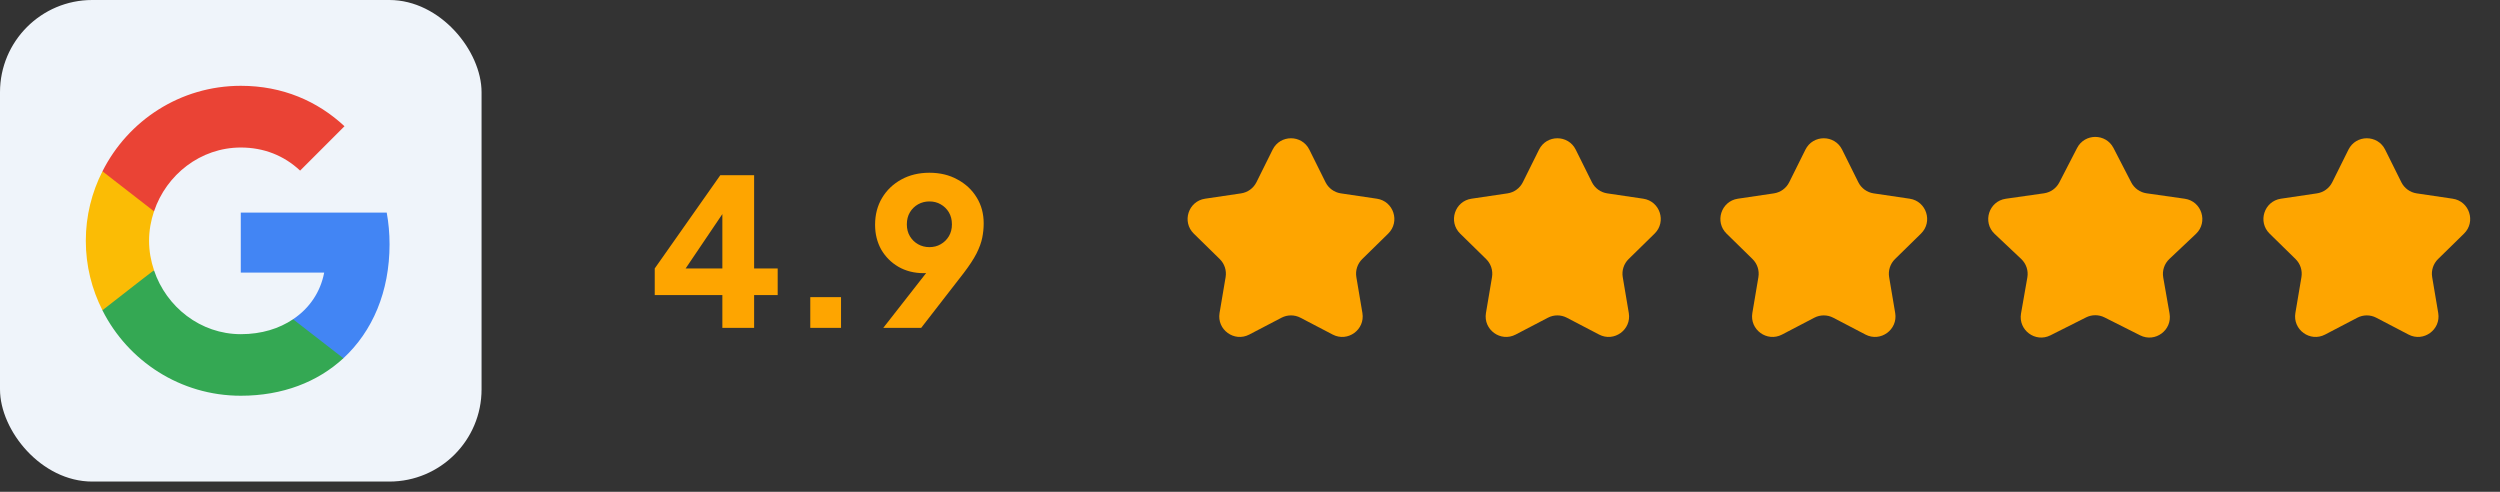 <svg width="244" height="48" viewBox="0 0 244 48" fill="none" xmlns="http://www.w3.org/2000/svg">
<rect x="0" y="0" width="244" height="48" fill="#333333" stroke="none"/>
<rect width="47" height="47" rx="9" fill="#EFF4FA"/>
<path d="M38.02 23.844C38.02 22.771 37.924 21.74 37.745 20.75H23.5V26.608H31.64C31.282 28.491 30.21 30.086 28.601 31.159V34.968H33.51C36.37 32.328 38.02 28.45 38.02 23.844Z" fill="#4285F4"/>
<path d="M23.503 38.624C27.586 38.624 31.01 37.277 33.513 34.967L28.604 31.158C27.256 32.066 25.538 32.615 23.503 32.615C19.57 32.615 16.229 29.962 15.033 26.387H10V30.292C12.489 35.228 17.59 38.624 23.503 38.624Z" fill="#34A853"/>
<path d="M15.03 26.375C14.727 25.468 14.549 24.505 14.549 23.501C14.549 22.498 14.727 21.535 15.03 20.628V16.723H9.998C8.966 18.758 8.375 21.054 8.375 23.501C8.375 25.949 8.966 28.245 9.998 30.28L13.916 27.228L15.03 26.375Z" fill="#FBBC05"/>
<path d="M23.503 14.398C25.73 14.398 27.71 15.168 29.291 16.652L33.623 12.321C30.996 9.874 27.586 8.375 23.503 8.375C17.59 8.375 12.489 11.771 10 16.721L15.033 20.626C16.229 17.051 19.57 14.398 23.503 14.398Z" fill="#EA4335"/>
<path d="M70.502 32V28.8H63.902V26.2L70.302 17.1H73.602V26.2H75.902V28.8H73.602V32H70.502ZM66.162 27.32L65.582 26.2H70.502V19.5L71.282 19.74L66.162 27.32ZM79.084 32V29H82.084V32H79.084ZM86.208 32L91.228 25.58L91.728 26.28C91.541 26.36 91.361 26.433 91.188 26.5C91.028 26.553 90.861 26.593 90.688 26.62C90.515 26.647 90.335 26.66 90.148 26.66C89.228 26.66 88.408 26.453 87.688 26.04C86.981 25.627 86.421 25.067 86.008 24.36C85.608 23.64 85.408 22.833 85.408 21.94C85.408 20.953 85.635 20.08 86.088 19.32C86.541 18.56 87.168 17.96 87.968 17.52C88.768 17.08 89.681 16.86 90.708 16.86C91.748 16.86 92.661 17.08 93.448 17.52C94.248 17.947 94.875 18.533 95.328 19.28C95.781 20.013 96.008 20.853 96.008 21.8C96.008 22.267 95.961 22.733 95.868 23.2C95.775 23.667 95.588 24.18 95.308 24.74C95.028 25.287 94.608 25.927 94.048 26.66L89.908 32H86.208ZM90.708 24.12C91.121 24.12 91.488 24.027 91.808 23.84C92.141 23.653 92.408 23.393 92.608 23.06C92.808 22.727 92.908 22.34 92.908 21.9C92.908 21.447 92.808 21.053 92.608 20.72C92.408 20.387 92.141 20.127 91.808 19.94C91.488 19.753 91.121 19.66 90.708 19.66C90.308 19.66 89.941 19.753 89.608 19.94C89.275 20.127 89.008 20.387 88.808 20.72C88.608 21.053 88.508 21.447 88.508 21.9C88.508 22.34 88.608 22.727 88.808 23.06C89.008 23.393 89.275 23.653 89.608 23.84C89.941 24.027 90.308 24.12 90.708 24.12Z" fill="#FEA500"/>
<path d="M124.209 14.605C124.944 13.125 127.056 13.125 127.791 14.605L129.371 17.785C129.662 18.371 130.222 18.777 130.869 18.873L134.382 19.393C136.017 19.635 136.669 21.643 135.489 22.8L132.953 25.285C132.485 25.744 132.272 26.401 132.38 27.047L132.971 30.548C133.246 32.178 131.538 33.419 130.073 32.654L126.926 31.01C126.346 30.707 125.654 30.707 125.074 31.01L121.927 32.654C120.462 33.419 118.754 32.178 119.029 30.548L119.62 27.047C119.728 26.401 119.515 25.744 119.047 25.285L116.511 22.8C115.331 21.643 115.983 19.635 117.618 19.393L121.131 18.873C121.778 18.777 122.338 18.371 122.629 17.785L124.209 14.605Z" fill="#FEA500"/>
<path d="M150.209 14.605C150.944 13.125 153.056 13.125 153.791 14.605L155.371 17.785C155.662 18.371 156.222 18.777 156.869 18.873L160.382 19.393C162.017 19.635 162.669 21.643 161.489 22.8L158.953 25.285C158.485 25.744 158.272 26.401 158.38 27.047L158.971 30.548C159.246 32.178 157.538 33.419 156.073 32.654L152.926 31.01C152.346 30.707 151.654 30.707 151.074 31.01L147.927 32.654C146.462 33.419 144.754 32.178 145.029 30.548L145.62 27.047C145.728 26.401 145.515 25.744 145.047 25.285L142.511 22.8C141.331 21.643 141.983 19.635 143.618 19.393L147.131 18.873C147.778 18.777 148.338 18.371 148.629 17.785L150.209 14.605Z" fill="#FEA500"/>
<path d="M176.209 14.605C176.944 13.125 179.056 13.125 179.791 14.605L181.371 17.785C181.662 18.371 182.222 18.777 182.869 18.873L186.382 19.393C188.017 19.635 188.669 21.643 187.489 22.8L184.953 25.285C184.485 25.744 184.272 26.401 184.38 27.047L184.971 30.548C185.246 32.178 183.538 33.419 182.073 32.654L178.926 31.01C178.346 30.707 177.654 30.707 177.074 31.01L173.927 32.654C172.462 33.419 170.754 32.178 171.029 30.548L171.62 27.047C171.728 26.401 171.515 25.744 171.047 25.285L168.511 22.8C167.331 21.643 167.983 19.635 169.618 19.393L173.131 18.873C173.778 18.777 174.338 18.371 174.629 17.785L176.209 14.605Z" fill="#FEA500"/>
<path d="M202.723 14.445C203.468 13.001 205.532 13.001 206.277 14.445L208.01 17.803C208.307 18.378 208.864 18.775 209.505 18.866L213.23 19.397C214.888 19.633 215.539 21.682 214.32 22.832L211.729 25.277C211.24 25.739 211.015 26.415 211.131 27.077L211.748 30.597C212.032 32.217 210.348 33.468 208.879 32.729L205.399 30.978C204.833 30.694 204.167 30.694 203.601 30.978L200.121 32.729C198.652 33.468 196.968 32.217 197.252 30.597L197.869 27.077C197.985 26.415 197.76 25.739 197.271 25.277L194.68 22.832C193.461 21.682 194.112 19.633 195.77 19.397L199.495 18.866C200.136 18.775 200.693 18.378 200.99 17.803L202.723 14.445Z" fill="#FEA500"/>
<path d="M229.209 14.605C229.944 13.125 232.056 13.125 232.791 14.605L234.371 17.785C234.662 18.371 235.222 18.777 235.869 18.873L239.382 19.393C241.017 19.635 241.669 21.643 240.489 22.8L237.953 25.285C237.485 25.744 237.272 26.401 237.38 27.047L237.971 30.548C238.246 32.178 236.538 33.419 235.073 32.654L231.926 31.01C231.346 30.707 230.654 30.707 230.074 31.01L226.927 32.654C225.462 33.419 223.754 32.178 224.029 30.548L224.62 27.047C224.728 26.401 224.515 25.744 224.047 25.285L221.511 22.8C220.331 21.643 220.983 19.635 222.618 19.393L226.131 18.873C226.778 18.777 227.338 18.371 227.629 17.785L229.209 14.605Z" fill="#FEA500"/>
</svg>
